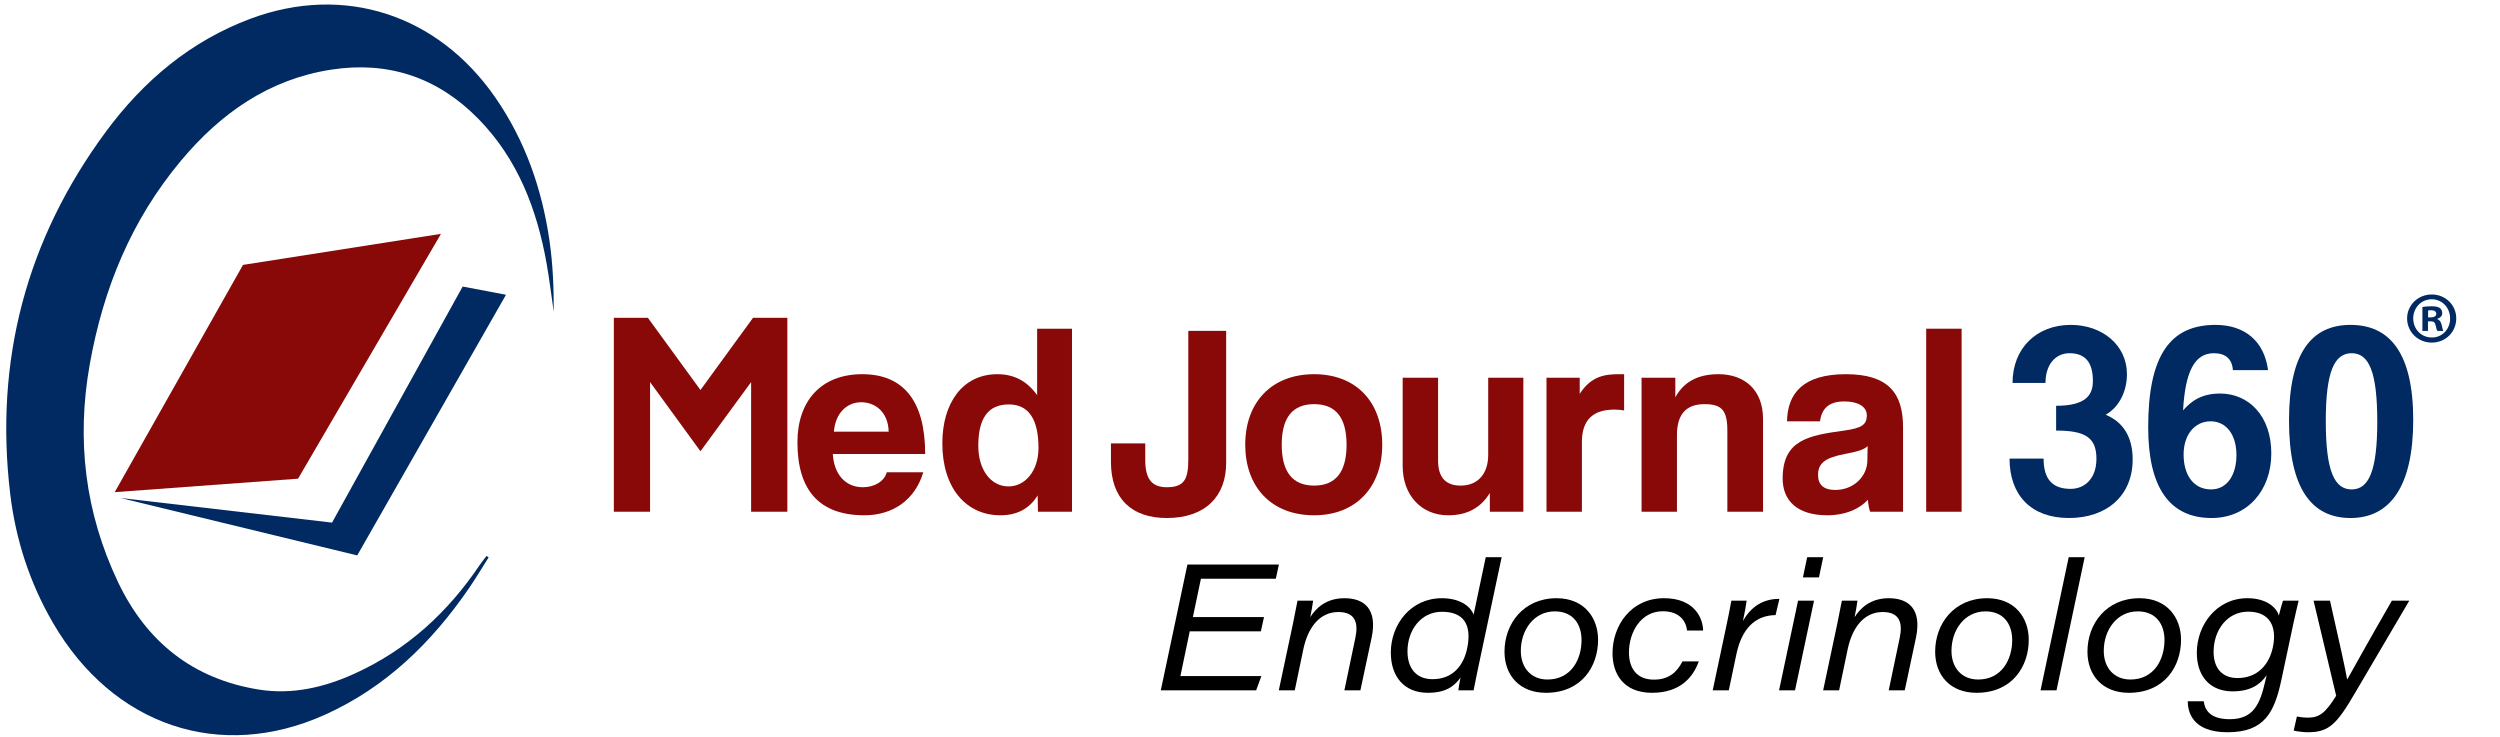 <?xml version="1.0" encoding="UTF-8"?>
<svg id="Layer_1" data-name="Layer 1" xmlns="http://www.w3.org/2000/svg" viewBox="0 0 1200 353.622">
  <defs>
    <style>
      .cls-1 {
        fill: #002a61;
      }

      .cls-1, .cls-2, .cls-3 {
        stroke-width: 0px;
      }

      .cls-3 {
        fill: #890909;
      }
    </style>
  </defs>
  <g>
    <path class="cls-2" d="m605.212,303.039h-34.14l-4.482,21.472h38.872l-2.518,6.843h-45.761l12.782-60.395h43.907l-1.48,6.843h-35.955l-3.857,18.395h34.14l-1.508,6.843Z"/>
    <path class="cls-2" d="m620.654,299.179c.765-3.625,1.588-7.766,2.152-10.847h7.497c-.316,2.406-.856,5.381-1.4,7.927,2.669-4.133,7.378-9.117,16.429-9.117,9.521,0,15.937,5.203,13.043,18.987l-5.379,25.224h-7.694l5.271-25.162c1.513-7.074.075-12.424-8.155-12.424-9.065,0-14.63,7.573-16.792,17.754l-4.132,19.832h-7.667l6.828-32.174Z"/>
    <path class="cls-2" d="m720.796,267.443l-10.969,51.639c-.851,4.081-1.731,8.191-2.496,12.271h-7.327c.143-1.251.486-3.471,1.03-6.102-3.04,4.276-7.19,7.292-15.674,7.292-11.459,0-17.77-7.93-17.77-19.29,0-13.558,9.593-26.111,24.462-26.111,9.944,0,14.29,4.936,15.279,7.9l5.827-27.599h7.637Zm-45.205,45.171c0,8.063,4.131,13.393,12.027,13.393,9.797,0,14.98-6.642,16.66-14.978,2.339-11.514-2.005-17.378-12.139-17.378-10.304,0-16.549,9.087-16.549,18.962Z"/>
    <path class="cls-2" d="m767.082,307.116c0,12.71-7.858,25.4-24.987,25.428-12.758.027-19.935-8.451-19.935-19.749,0-13.293,8.991-25.653,24.991-25.653,13.272,0,19.931,9.37,19.931,19.974Zm-37.088,5.288c0,8.325,5.115,13.767,12.777,13.767,11.449,0,16.368-9.729,16.368-18.933,0-7.668-4.109-13.776-12.832-13.776-10.104,0-16.313,9.046-16.313,18.942Z"/>
    <path class="cls-2" d="m815.404,317.475c-2.829,7.942-9.221,15.068-22.421,15.068-13.729,0-18.975-9.104-18.975-19.008,0-13.155,8.762-26.394,24.719-26.394,14.77,0,18.707,9.744,18.771,15.527h-7.691c-.517-4.477-3.551-9.263-11.699-9.263-10.393,0-16.208,9.944-16.208,19.762,0,7.604,3.738,13.057,11.958,13.057,7.076,0,11.006-3.457,13.739-8.75h7.807Z"/>
    <path class="cls-2" d="m828.534,300.991c.877-4.247,1.866-8.807,2.52-12.659h7.33c-.112,1.323-.911,5.902-1.795,9.805,4.114-7.436,10.258-10.709,17.527-10.682l-1.841,7.789c-9.91.119-16.292,6.695-18.809,18.791l-3.642,17.318h-7.722l6.431-30.362Z"/>
    <path class="cls-2" d="m863.068,288.332h7.667l-9.12,43.021h-7.667l9.12-43.021Zm4.372-20.89h7.694l-2.033,9.716h-7.694l2.033-9.716Z"/>
    <path class="cls-2" d="m881.939,299.179c.765-3.625,1.588-7.766,2.152-10.847h7.497c-.316,2.406-.856,5.381-1.4,7.927,2.669-4.133,7.378-9.117,16.429-9.117,9.521,0,15.937,5.203,13.043,18.987l-5.379,25.224h-7.694l5.271-25.162c1.513-7.074.075-12.424-8.155-12.424-9.065,0-14.63,7.573-16.792,17.754l-4.132,19.832h-7.667l6.828-32.174Z"/>
    <path class="cls-2" d="m973.798,307.116c0,12.71-7.858,25.4-24.987,25.428-12.758.027-19.935-8.451-19.935-19.749,0-13.293,8.991-25.653,24.991-25.653,13.272,0,19.931,9.37,19.931,19.974Zm-37.088,5.288c0,8.325,5.115,13.767,12.777,13.767,11.449,0,16.368-9.729,16.368-18.933,0-7.668-4.109-13.776-12.832-13.776-10.104,0-16.313,9.046-16.313,18.942Z"/>
    <path class="cls-2" d="m979.463,331.353l13.52-63.911h7.667l-13.52,63.911h-7.667Z"/>
    <path class="cls-2" d="m1046.896,307.116c0,12.71-7.858,25.4-24.987,25.428-12.758.027-19.935-8.451-19.935-19.749,0-13.293,8.991-25.653,24.991-25.653,13.272,0,19.931,9.37,19.931,19.974Zm-37.088,5.288c0,8.325,5.115,13.767,12.777,13.767,11.449,0,16.368-9.729,16.368-18.933,0-7.668-4.109-13.776-12.832-13.776-10.104,0-16.313,9.046-16.313,18.942Z"/>
    <path class="cls-2" d="m1095.072,326.305c-3.315,15.553-8.071,25.174-25.797,25.174-17.233,0-19.111-10.064-19.169-14.881h7.694c.567,4.745,3.66,8.62,12.451,8.62,11.603,0,14.59-7.39,17.156-18.583l.596-2.526c-2.973,4.27-7.5,7.754-16.373,7.754-10.426,0-17.158-6.876-17.158-18.549,0-13.312,9.453-26.172,24.271-26.172,9.066,0,13.925,4.368,15.099,8.318.599-2.542,1.567-5.88,1.992-7.128h7.501c-.793,3.366-1.755,7.386-2.547,11.092l-5.717,26.881Zm-32.545-13.431c0,7.833,4.082,12.588,11.504,12.588,9.545,0,15.197-6.415,16.962-14.866,2.02-9.584-1.333-17-11.86-17-10.103,0-16.605,8.9-16.605,19.278Z"/>
    <path class="cls-2" d="m1118.4,288.332c4.596,20.181,7.491,33.426,8.205,37.691h.14c2.441-4.302,9.638-17.401,21.343-37.691h8.364l-25.913,44.069c-9.118,15.713-12.898,19.078-22.889,19.078-1.782,0-5.19-.398-6.68-.792l1.538-6.764c1.269.255,3.172.541,5.471.541,5.49,0,8.479-2.621,13.382-10.502l-10.849-45.629h7.888Z"/>
  </g>
  <g>
    <path class="cls-3" d="m360.539,245.638v-62.235l-24.319,33.209-24.188-33.209v62.235h-17.389v-93.091h16.343l25.234,34.648,25.234-34.648h16.474v93.091h-17.389Z"/>
    <path class="cls-3" d="m399.763,217.92c.523,9.675,6.015,15.951,14.382,15.951,5.491,0,10.329-2.746,11.506-7.191h17.52c-3.922,13.205-14.513,20.658-28.241,20.658-21.442,0-32.163-11.767-32.163-35.04,0-19.873,11.375-32.686,31.117-32.686s30.202,12.813,30.202,38.309h-44.323Zm26.803-10.721c-.261-9.544-6.537-14.12-13.205-14.12-6.799,0-12.421,5.23-13.075,14.12h26.28Z"/>
    <path class="cls-3" d="m498.214,245.638l-.131-7.845c-4.053,6.538-10.067,9.544-17.912,9.544-16.213,0-27.849-12.813-27.849-34.517,0-19.481,9.806-33.209,26.411-33.209,7.975,0,14.251,3.269,19.089,10.067v-31.902h16.736v87.861h-16.343Zm.261-30.594c0-13.99-4.837-20.919-14.251-20.919-9.937,0-14.644,6.668-14.644,19.873,0,11.506,6.015,19.481,14.513,19.481,8.106,0,14.382-7.583,14.382-18.435Z"/>
    <path class="cls-3" d="m570.385,158.823h18.174v63.412c0,15.821-9.806,26.411-28.503,26.411-16.736,0-26.803-9.152-26.803-26.934v-8.891h16.474v7.975c0,8.76,2.876,13.075,10.329,13.075,8.368,0,10.329-3.792,10.329-13.336v-61.712Z"/>
    <path class="cls-3" d="m597.711,213.474c0-20.396,12.682-33.863,33.079-33.863,20.135,0,32.686,13.336,32.686,33.863,0,20.397-12.682,33.863-32.686,33.863-20.789,0-33.079-13.859-33.079-33.863Zm48.638,0c0-13.074-5.23-19.481-15.559-19.481s-15.559,6.407-15.559,19.481c0,13.075,5.23,19.612,15.559,19.612s15.559-6.537,15.559-19.612Z"/>
    <path class="cls-3" d="m715.12,245.638v-9.021c-4.446,7.322-11.114,10.721-20.005,10.721-12.813,0-21.834-9.544-21.834-23.665v-42.362h16.997v39.747c0,8.106,3.661,12.029,10.852,12.029,8.629,0,13.205-6.145,13.205-14.644v-37.132h16.866v64.327h-16.081Z"/>
    <path class="cls-3" d="m742.315,245.638v-64.327h15.951v7.714c5.622-8.629,12.159-9.414,19.089-9.414h2.223v17.389c-1.569-.262-3.138-.392-4.707-.392-10.46,0-15.559,5.23-15.559,15.559v33.471h-16.997Z"/>
    <path class="cls-3" d="m829.131,245.638v-38.962c0-9.937-2.876-12.683-10.983-12.683-8.891,0-13.205,4.969-13.205,14.775v36.87h-16.997v-64.327h16.213v9.414c3.922-7.191,10.46-11.113,20.788-11.113,12.29,0,21.312,7.452,21.312,21.442v44.584h-17.128Z"/>
    <path class="cls-3" d="m897.641,245.638c-.523-1.569-.915-3.792-1.046-5.753-4.053,4.446-10.852,7.452-19.482,7.452-14.644,0-21.442-7.191-21.442-17.65,0-18.566,12.421-20.658,29.549-23.011,8.498-1.177,10.852-2.877,10.852-7.322,0-4.184-4.184-6.668-10.852-6.668-7.714,0-10.852,3.792-11.636,9.544h-15.821c.262-13.336,7.583-22.619,28.241-22.619,20.396,0,27.457,9.152,27.457,25.365v40.662h-15.82Zm-1.177-31.51c-1.7,1.7-4.707,2.615-10.983,3.792-9.675,1.83-12.813,4.576-12.813,10.067,0,4.838,2.876,7.191,8.237,7.191,8.76,0,15.297-6.406,15.428-13.99l.131-7.06Z"/>
    <path class="cls-3" d="m924.574,245.638v-87.861h16.997v87.861h-16.997Z"/>
    <path class="cls-1" d="m986.94,194.778c14.644,0,17.651-5.492,17.651-11.898,0-8.629-3.4-13.336-11.244-13.336-6.537,0-11.506,5.23-11.506,14.252h-15.82c0-16.605,11.506-27.849,27.98-27.849,15.035,0,26.933,9.675,26.933,23.665,0,7.845-3.4,15.559-10.198,19.481,8.237,3.4,12.944,10.46,12.944,21.442,0,17.389-12.421,28.111-30.594,28.111-18.043,0-28.503-10.852-28.503-28.503h16.343c0,10.067,4.446,14.513,12.944,14.513,7.061,0,12.421-5.23,12.421-14.382,0-10.198-5.23-13.598-19.35-13.598v-11.898Z"/>
    <path class="cls-1" d="m1071.794,177.65c-.392-5.36-3.53-8.106-9.152-8.106-9.283,0-13.728,8.891-14.774,27.457,4.053-4.707,9.152-8.106,17.781-8.106,13.728,0,24.58,10.721,24.58,28.764,0,17.781-11.506,30.987-28.634,30.987-20.396,0-30.464-14.905-30.464-43.539,0-34.778,10.721-49.161,32.294-49.161,13.989,0,23.403,7.714,25.234,21.704h-16.866Zm1.7,40.793c0-9.937-4.969-16.213-12.421-16.213-7.583,0-12.944,6.406-12.944,15.951,0,9.936,4.838,16.736,13.206,16.736,7.844,0,12.159-7.191,12.159-16.474Z"/>
    <path class="cls-1" d="m1098.727,201.838c0-32.556,10.852-45.892,29.549-45.892s30.071,13.336,30.071,45.631-11.375,47.069-30.071,47.069-29.549-14.121-29.549-46.807Zm42.362.523c0-24.057-4.053-32.817-12.29-32.817s-12.421,8.629-12.421,32.556c0,24.188,4.184,32.817,12.421,32.817s12.29-8.891,12.29-32.556Z"/>
  </g>
  <path class="cls-1" d="m234.547,267.543c-3.192,5.022-6.229,10.15-9.602,15.048-17.853,25.925-39.781,47.308-68.85,60.428-50.503,22.794-101.961,5.373-130.688-44.074-11.175-19.236-17.917-40.054-20.523-62.001-7.59-63.922,7.742-122.085,46.012-173.83,18.008-24.348,40.664-43.46,69.481-54.177,44.742-16.64,89.724-2.042,117.351,37.83,14.431,20.826,22.496,44.132,26.059,69.001,1.604,11.198,2.062,22.56,2.005,33.955-1.112-7.661-2.025-15.357-3.372-22.976-4.634-26.223-13.889-50.438-32.887-69.791-19.413-19.776-43.193-27.795-70.671-23.51-29.938,4.668-53.038,21.016-72.042,43.736-23.739,28.381-37.244,61.291-43.715,97.565-6.502,36.445-2.307,71.286,13.535,104.631,13.637,28.704,36.01,46.592,67.686,51.622,15.983,2.538,31.314-1.038,45.946-7.696,25.194-11.463,44.736-29.414,60.067-52.211.986-1.467,2.124-2.832,3.191-4.244.338.232.677.464,1.015.696Z"/>
  <polygon class="cls-3" points="211.672 112.245 116.641 127.147 55.069 236.234 143.07 229.768 211.672 112.245"/>
  <polygon class="cls-1" points="57.88 239.046 171.466 266.599 242.88 141.485 222.074 137.549 159.377 250.855 57.88 239.046"/>
  <path class="cls-1" d="m1179,152.828c0,6.511-5.111,11.622-11.762,11.622-6.581,0-11.832-5.111-11.832-11.622,0-6.371,5.251-11.481,11.832-11.481,6.651,0,11.762,5.11,11.762,11.481Zm-20.653,0c0,5.111,3.78,9.172,8.961,9.172,5.041,0,8.751-4.061,8.751-9.101,0-5.111-3.71-9.241-8.821-9.241-5.111,0-8.891,4.13-8.891,9.171Zm7.071,6.021h-2.66v-11.482c1.05-.21,2.52-.35,4.411-.35,2.17,0,3.15.35,3.99.84.63.49,1.12,1.4,1.12,2.52,0,1.261-.98,2.241-2.38,2.661v.14c1.12.42,1.75,1.26,2.1,2.801.35,1.749.56,2.45.84,2.87h-2.87c-.35-.42-.56-1.47-.91-2.801-.21-1.26-.91-1.82-2.38-1.82h-1.26v4.621Zm.07-6.511h1.26c1.47,0,2.661-.49,2.661-1.681,0-1.049-.77-1.75-2.451-1.75-.7,0-1.19.07-1.47.141v3.29Z"/>
</svg>